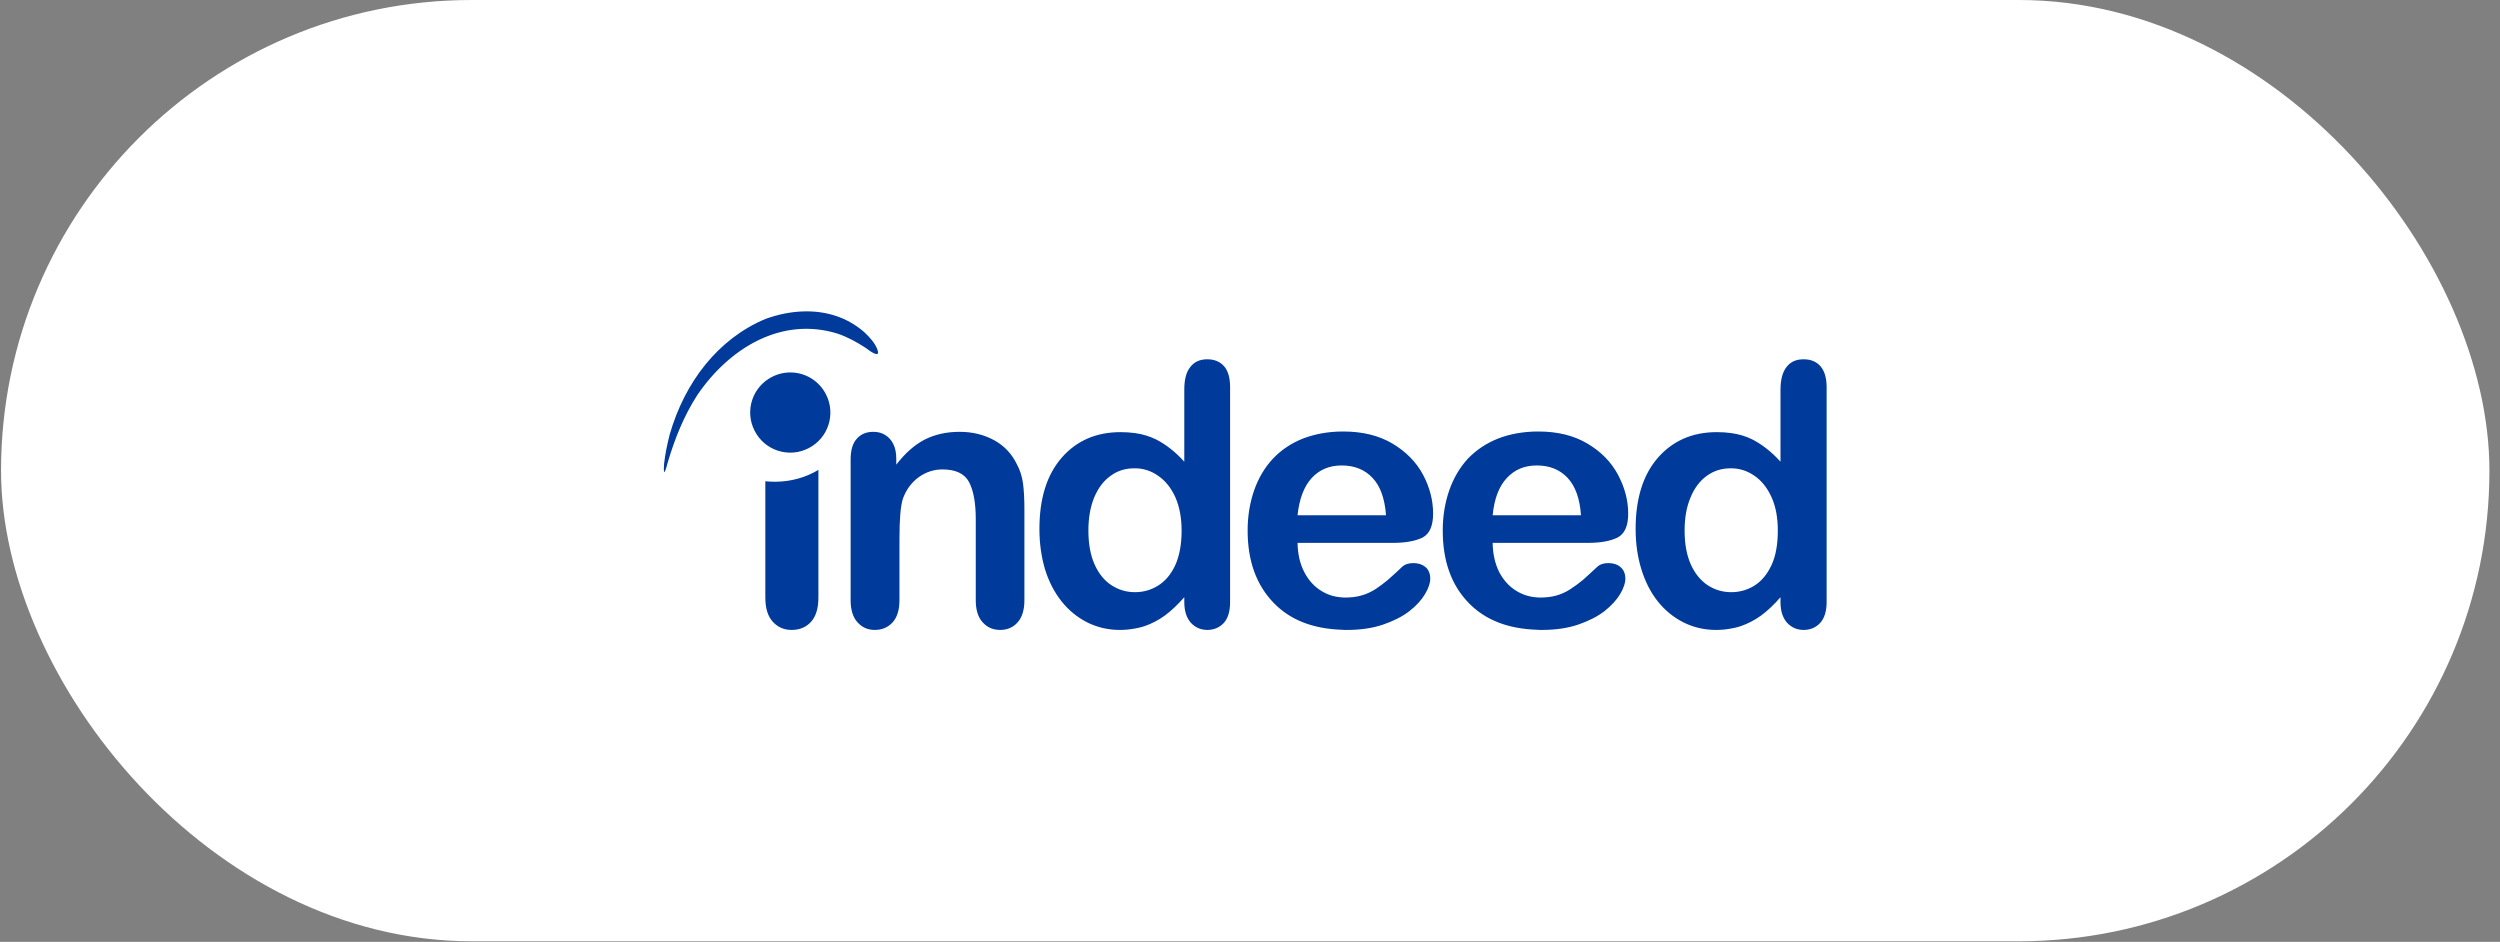 <?xml version="1.0" encoding="UTF-8"?> <svg xmlns="http://www.w3.org/2000/svg" width="215" height="81" viewBox="0 0 215 81" fill="none"><rect x="0" y="0" width="215" height="81" fill="#808080" stroke="none"/><rect x="0.09" width="214" height="80.95" rx="40.475" fill="white"></rect><path fill-rule="evenodd" clip-rule="evenodd" d="M69.127 26.78C68.02 26.809 66.905 27.04 65.846 27.422C61.743 29.135 58.889 32.871 57.598 37.354C57.38 38.196 57.204 39.038 57.109 39.908C57.109 39.936 57.041 40.792 57.163 40.561C57.285 40.357 57.339 40.058 57.407 39.827C58.032 37.721 58.794 35.805 59.962 33.984C62.761 29.867 67.259 27.218 72.013 28.686C72.897 28.984 73.685 29.419 74.473 29.935C74.622 30.044 75.722 30.914 75.478 30.126C75.274 29.502 74.758 28.97 74.309 28.549C72.798 27.241 70.973 26.73 69.127 26.78ZM103.832 30.899C103.194 30.899 102.705 31.117 102.365 31.566C102.011 32 101.849 32.653 101.849 33.509V39.705C101.06 38.836 100.246 38.21 99.417 37.788C98.847 37.513 98.237 37.329 97.609 37.245C97.195 37.189 96.778 37.162 96.36 37.164C94.281 37.164 92.583 37.897 91.306 39.363C90.028 40.831 89.39 42.87 89.39 45.492C89.39 46.729 89.554 47.883 89.866 48.943C90.192 50.002 90.667 50.926 91.292 51.714C91.893 52.476 92.653 53.098 93.52 53.535C94.376 53.955 95.299 54.174 96.305 54.174C96.754 54.174 97.189 54.132 97.609 54.051C97.876 54.008 98.14 53.945 98.397 53.861C99.034 53.644 99.634 53.333 100.177 52.937C100.735 52.529 101.278 52 101.849 51.361V51.768C101.849 52.543 102.039 53.128 102.405 53.548C102.772 53.956 103.262 54.174 103.832 54.174C104.389 54.174 104.878 53.97 105.245 53.576C105.612 53.168 105.788 52.571 105.788 51.768V33.291C105.788 32.517 105.626 31.919 105.285 31.511C104.933 31.104 104.443 30.899 103.832 30.899ZM155.106 30.899C154.468 30.899 153.979 31.117 153.639 31.566C153.299 32 153.123 32.653 153.123 33.509V39.705C152.335 38.836 151.519 38.21 150.691 37.788C150.175 37.529 149.564 37.34 148.884 37.245C148.47 37.189 148.052 37.162 147.634 37.164C145.556 37.164 143.871 37.897 142.58 39.363C141.303 40.831 140.664 42.87 140.664 45.492C140.664 46.729 140.827 47.883 141.153 48.943C141.479 50.002 141.941 50.926 142.566 51.714C143.167 52.476 143.928 53.098 144.795 53.535C145.65 53.955 146.575 54.174 147.58 54.174C148.041 54.174 148.476 54.132 148.884 54.051C149.156 54.01 149.413 53.943 149.671 53.861C150.307 53.644 150.907 53.333 151.451 52.937C152.009 52.529 152.566 52 153.122 51.361V51.768C153.122 52.543 153.313 53.128 153.68 53.548C154.06 53.956 154.535 54.174 155.106 54.174C155.691 54.174 156.165 53.97 156.533 53.576C156.9 53.168 157.09 52.571 157.09 51.768V33.291C157.09 32.517 156.913 31.919 156.574 31.511C156.221 31.104 155.746 30.899 155.106 30.899ZM68.056 32.031C67.482 32.016 66.913 32.146 66.402 32.408C64.704 33.264 64.024 35.343 64.894 37.041C65.75 38.739 67.828 39.419 69.526 38.55C71.224 37.694 71.904 35.615 71.035 33.918C70.755 33.363 70.331 32.895 69.806 32.562C69.282 32.23 68.677 32.047 68.056 32.031ZM115.394 37.109C114.185 37.123 113.084 37.326 112.079 37.706C111.046 38.114 110.177 38.699 109.471 39.447C108.764 40.207 108.22 41.118 107.853 42.177C107.486 43.237 107.296 44.392 107.296 45.628C107.296 48.264 108.057 50.328 109.551 51.863C110.965 53.318 112.908 54.078 115.394 54.159C115.543 54.173 115.679 54.174 115.829 54.174C117.011 54.174 118.043 54.024 118.954 53.712C119.864 53.398 120.611 53.019 121.208 52.556C121.82 52.081 122.255 51.592 122.554 51.089C122.853 50.587 123.002 50.139 123.002 49.772C123.002 49.351 122.867 49.011 122.609 48.779C122.338 48.549 121.983 48.426 121.562 48.426C121.155 48.426 120.857 48.522 120.638 48.698C120.22 49.096 119.795 49.486 119.362 49.867C119.019 50.154 118.661 50.422 118.288 50.668C117.893 50.912 117.5 51.103 117.078 51.212C116.671 51.334 116.209 51.388 115.706 51.388C115.597 51.388 115.489 51.388 115.394 51.374C114.77 51.334 114.185 51.157 113.656 50.831C113.044 50.464 112.541 49.921 112.175 49.215C111.794 48.481 111.603 47.639 111.59 46.688H119.796C120.883 46.688 121.739 46.525 122.35 46.226C122.948 45.9 123.247 45.22 123.247 44.174C123.247 43.033 122.962 41.919 122.377 40.819C121.793 39.731 120.91 38.836 119.742 38.141C118.573 37.449 117.159 37.109 115.53 37.109H115.394ZM132.173 37.109C130.964 37.123 129.85 37.326 128.858 37.706C127.825 38.114 126.956 38.699 126.235 39.447C125.542 40.207 125 41.118 124.633 42.177C124.266 43.237 124.076 44.392 124.076 45.628C124.076 48.264 124.823 50.328 126.317 51.863C127.73 53.318 129.687 54.078 132.173 54.159C132.31 54.173 132.458 54.174 132.607 54.174C133.776 54.174 134.822 54.024 135.732 53.712C136.642 53.398 137.39 53.019 137.987 52.556C138.586 52.081 139.033 51.592 139.333 51.089C139.631 50.587 139.781 50.139 139.781 49.772C139.781 49.351 139.645 49.011 139.373 48.779C139.115 48.549 138.763 48.426 138.328 48.426C137.933 48.426 137.634 48.522 137.417 48.698C136.887 49.187 136.467 49.581 136.141 49.867C135.794 50.154 135.431 50.422 135.053 50.668C134.674 50.912 134.265 51.103 133.858 51.212C133.436 51.334 132.989 51.388 132.486 51.388C132.377 51.388 132.268 51.388 132.173 51.374C131.548 51.334 130.964 51.157 130.434 50.831C129.809 50.464 129.32 49.921 128.939 49.215C128.572 48.481 128.382 47.639 128.368 46.688H136.56C137.662 46.688 138.517 46.525 139.115 46.226C139.727 45.9 140.025 45.22 140.025 44.174C140.025 43.033 139.727 41.919 139.143 40.819C138.559 39.731 137.688 38.836 136.506 38.141C135.338 37.449 133.939 37.109 132.295 37.109H132.173ZM75.111 37.137C74.5 37.137 74.024 37.34 73.684 37.734C73.331 38.114 73.154 38.712 73.154 39.514V51.619C73.154 52.433 73.345 53.073 73.738 53.508C74.133 53.955 74.621 54.174 75.233 54.174C75.858 54.174 76.36 53.955 76.755 53.535C77.149 53.1 77.353 52.474 77.353 51.619V46.389C77.353 44.663 77.448 43.508 77.651 42.883C77.937 42.096 78.399 41.484 79.01 41.036C79.622 40.601 80.301 40.37 81.049 40.37C82.189 40.37 82.964 40.737 83.345 41.47C83.725 42.204 83.916 43.263 83.916 44.65V51.619C83.916 52.433 84.105 53.073 84.499 53.508C84.893 53.955 85.396 54.174 86.021 54.174C86.632 54.174 87.135 53.955 87.515 53.521C87.896 53.1 88.099 52.461 88.099 51.619V43.834C88.099 42.911 88.059 42.149 87.977 41.565C87.895 40.967 87.719 40.411 87.434 39.894C86.999 39.011 86.361 38.332 85.491 37.856C84.621 37.38 83.63 37.137 82.529 37.137C81.388 37.137 80.382 37.367 79.499 37.816C78.63 38.277 77.829 38.984 77.08 39.962V39.447C77.08 38.957 76.999 38.536 76.823 38.182C76.647 37.83 76.402 37.571 76.103 37.394C75.803 37.218 75.478 37.137 75.111 37.137ZM115.381 40.03H115.394C116.48 40.03 117.364 40.383 118.029 41.09C118.709 41.796 119.089 42.87 119.197 44.31H111.589C111.739 42.898 112.147 41.824 112.812 41.104C113.478 40.384 114.334 40.03 115.381 40.03ZM132.16 40.03H132.173C133.26 40.03 134.142 40.383 134.808 41.09C135.474 41.796 135.868 42.87 135.963 44.31H128.369C128.504 42.898 128.912 41.824 129.592 41.104C130.258 40.384 131.113 40.03 132.16 40.03ZM97.556 40.275H97.609C98.329 40.275 98.995 40.492 99.593 40.914C100.218 41.334 100.708 41.946 101.074 42.748C101.428 43.549 101.618 44.514 101.618 45.628C101.618 46.824 101.428 47.815 101.074 48.603C100.708 49.391 100.218 49.975 99.607 50.355C99.009 50.735 98.329 50.927 97.609 50.927H97.596C96.863 50.927 96.196 50.723 95.585 50.329C94.961 49.921 94.485 49.323 94.132 48.536C93.778 47.734 93.602 46.769 93.602 45.628C93.602 44.555 93.766 43.603 94.092 42.802C94.431 41.987 94.893 41.361 95.504 40.927C96.102 40.478 96.795 40.275 97.556 40.275ZM148.843 40.275H148.884C149.604 40.275 150.27 40.492 150.881 40.914C151.493 41.334 151.982 41.946 152.348 42.748C152.715 43.549 152.892 44.514 152.892 45.628C152.892 46.824 152.715 47.815 152.348 48.603C151.982 49.391 151.492 49.975 150.894 50.355C150.292 50.734 149.595 50.932 148.884 50.927H148.871C148.138 50.927 147.471 50.723 146.859 50.329C146.249 49.921 145.76 49.323 145.406 48.536C145.053 47.734 144.876 46.769 144.876 45.628C144.876 44.555 145.038 43.604 145.378 42.802C145.705 41.987 146.18 41.361 146.778 40.927C147.391 40.478 148.069 40.275 148.843 40.275ZM70.383 40.411C69.295 41.062 68.019 41.429 66.66 41.429C66.375 41.429 66.103 41.416 65.818 41.389V51.388C65.818 52.312 66.035 53.005 66.457 53.467C66.891 53.943 67.422 54.174 68.088 54.174C68.766 54.174 69.324 53.943 69.744 53.481C70.166 53.019 70.383 52.326 70.383 51.388V40.411Z" fill="#003A9B"></path></svg> 